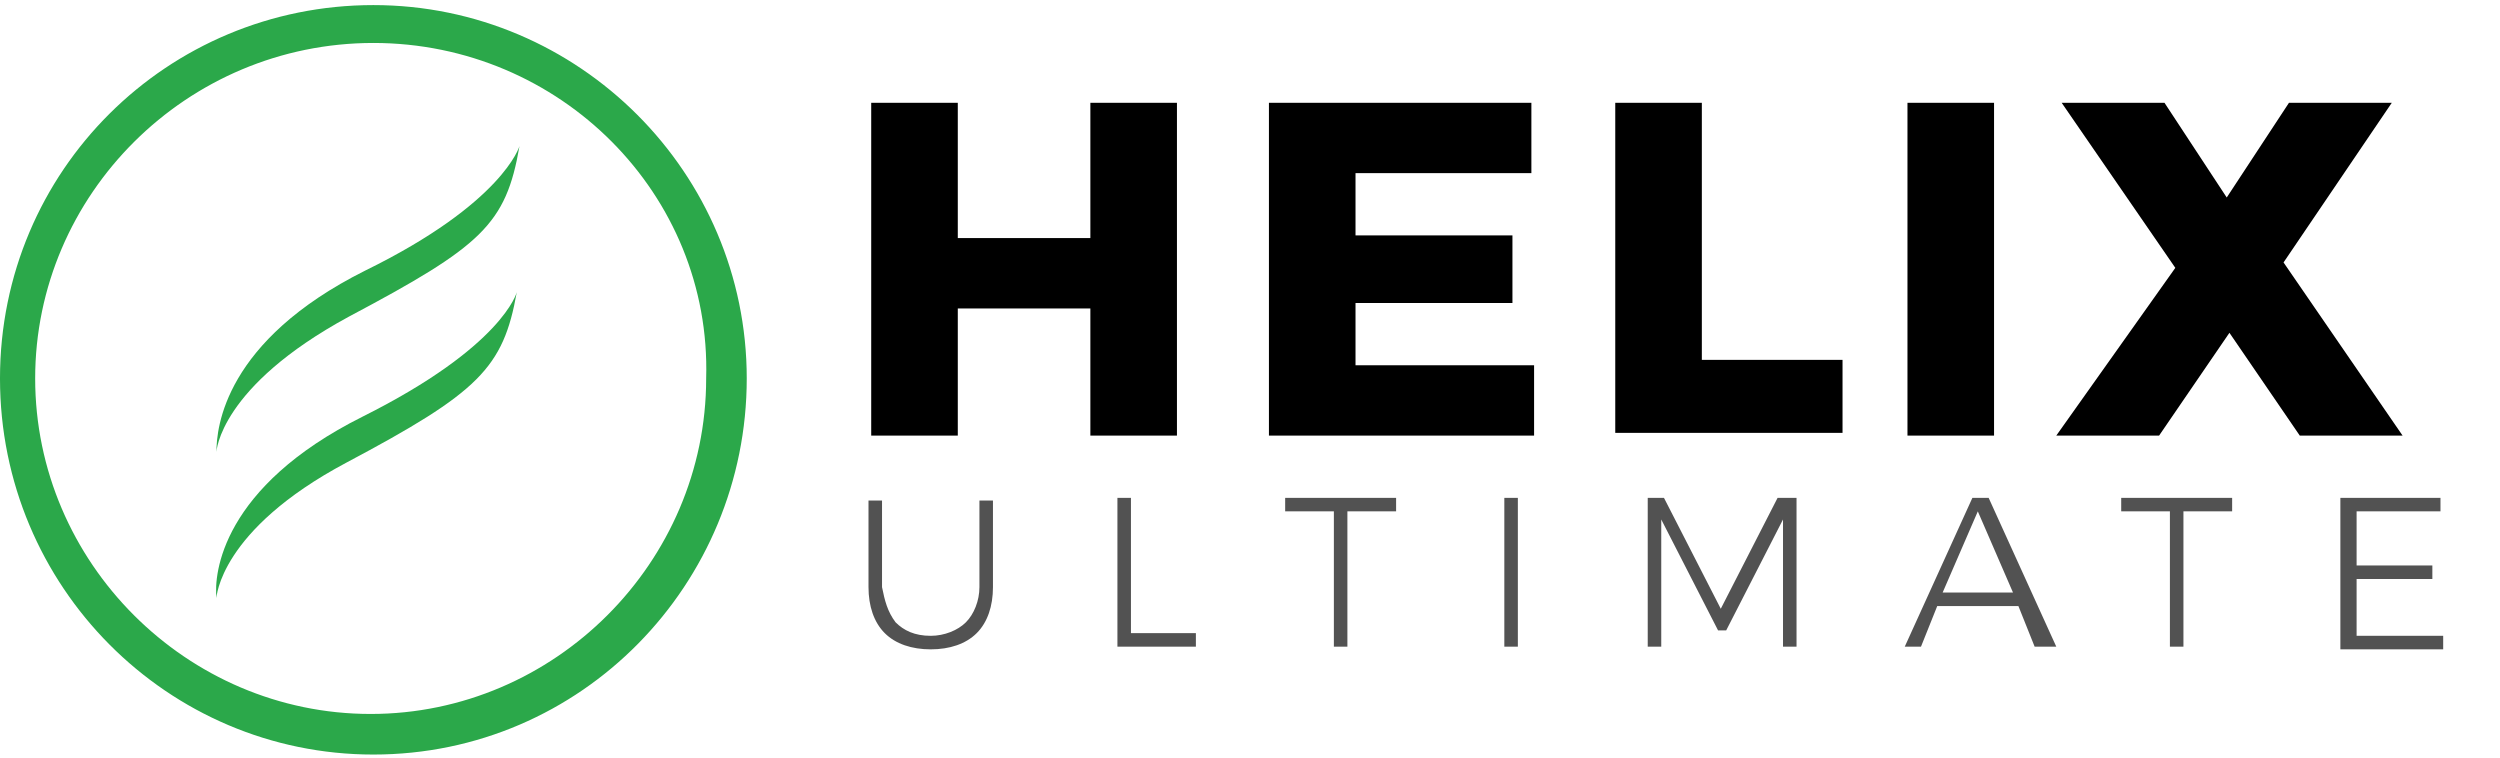 <svg xmlns="http://www.w3.org/2000/svg" viewBox="0 0 92.4 28" enable-background="new 0 0 92.4 28"><style type="text/css">.st0{fill:#2BA84A;} .st1{enable-background:new ;} .st2{fill:#525252;}</style><path id="Fill-1_6_" class="st0" d="M8 16.7c0-.9.3-4.1 5.5-6.7 5.1-2.5 5.7-4.6 5.7-4.6-.5 2.9-1.4 3.7-6.3 6.3-4.8 2.6-4.9 5-4.9 5z"/><path id="Fill-3_6_" class="st0" d="M8 22.1s.1-2.5 4.8-5c4.9-2.6 5.8-3.5 6.3-6.3 0 0-.5 2-5.7 4.6s-5.5 5.8-5.4 6.7"/><g id="Group-7_6_"><path id="Fill-5_6_" class="st0" d="M13.8 1.588c-6.9 0-12.5 5.6-12.5 12.4s5.6 12.4 12.4 12.4 12.4-5.6 12.4-12.4c.2-6.8-5.4-12.4-12.3-12.4m0 26.3c-7.6 0-13.8-6.2-13.8-13.9s6.2-13.8 13.8-13.8 13.8 6.2 13.8 13.8-6.1 13.9-13.8 13.9"/></g><g class="st1"><path d="M32.2 3.8h3.2v5h4.9v-5h3.2v12.3h-3.2v-4.7h-4.9v4.7h-3.2v-12.3zM46.9 3.8h9.7v2.6h-6.5v2.3h5.8v2.5h-5.8v2.3h6.6v2.6h-9.8v-12.3zM59.7 3.8h3.2v9.5h5.2v2.7h-8.4v-12.2zM70.5 3.8h3.2v12.3h-3.2v-12.3zM76.2 3.8h3.8l2.3 3.5 2.3-3.5h3.8l-4 5.9 4.4 6.4h-3.8l-2.6-3.8-2.6 3.8h-3.8l4.4-6.2-4.2-6.1z"/></g><g class="st1"><path class="st2" d="M33.1 23c.3.3.7.5 1.3.5.5 0 1-.2 1.3-.5.3-.3.5-.8.5-1.3v-3.2h.5v3.2c0 .7-.2 1.3-.6 1.7-.4.4-1 .6-1.7.6s-1.3-.2-1.7-.6c-.4-.4-.6-1-.6-1.7v-3.2h.5v3.2c.1.5.2.9.5 1.3zM41.3 18.4h.5v5h2.4v.5h-2.9v-5.5zM47.5 18.4h4.1v.5h-1.8v5h-.5v-5h-1.8v-.5zM55.6 18.4h.5v5.5h-.5v-5.5zM60.8 18.4h.7l2.1 4.1 2.1-4.1h.7v5.5h-.5v-4.7l-2.1 4.1h-.3l-2.1-4.1v4.7h-.5v-5.5zM75.2 23.9l-.6-1.5h-3l-.6 1.5h-.6l2.5-5.5h.6l2.5 5.5h-.8zm-3.4-2h2.6l-1.3-3-1.3 3zM78.4 18.4h4.1v.5h-1.8v5h-.5v-5h-1.8v-.5zM86.5 18.4h3.7v.5h-3.1v2h2.8v.5h-2.8v2.1h3.2v.5h-3.8v-5.6z"/></g></svg>